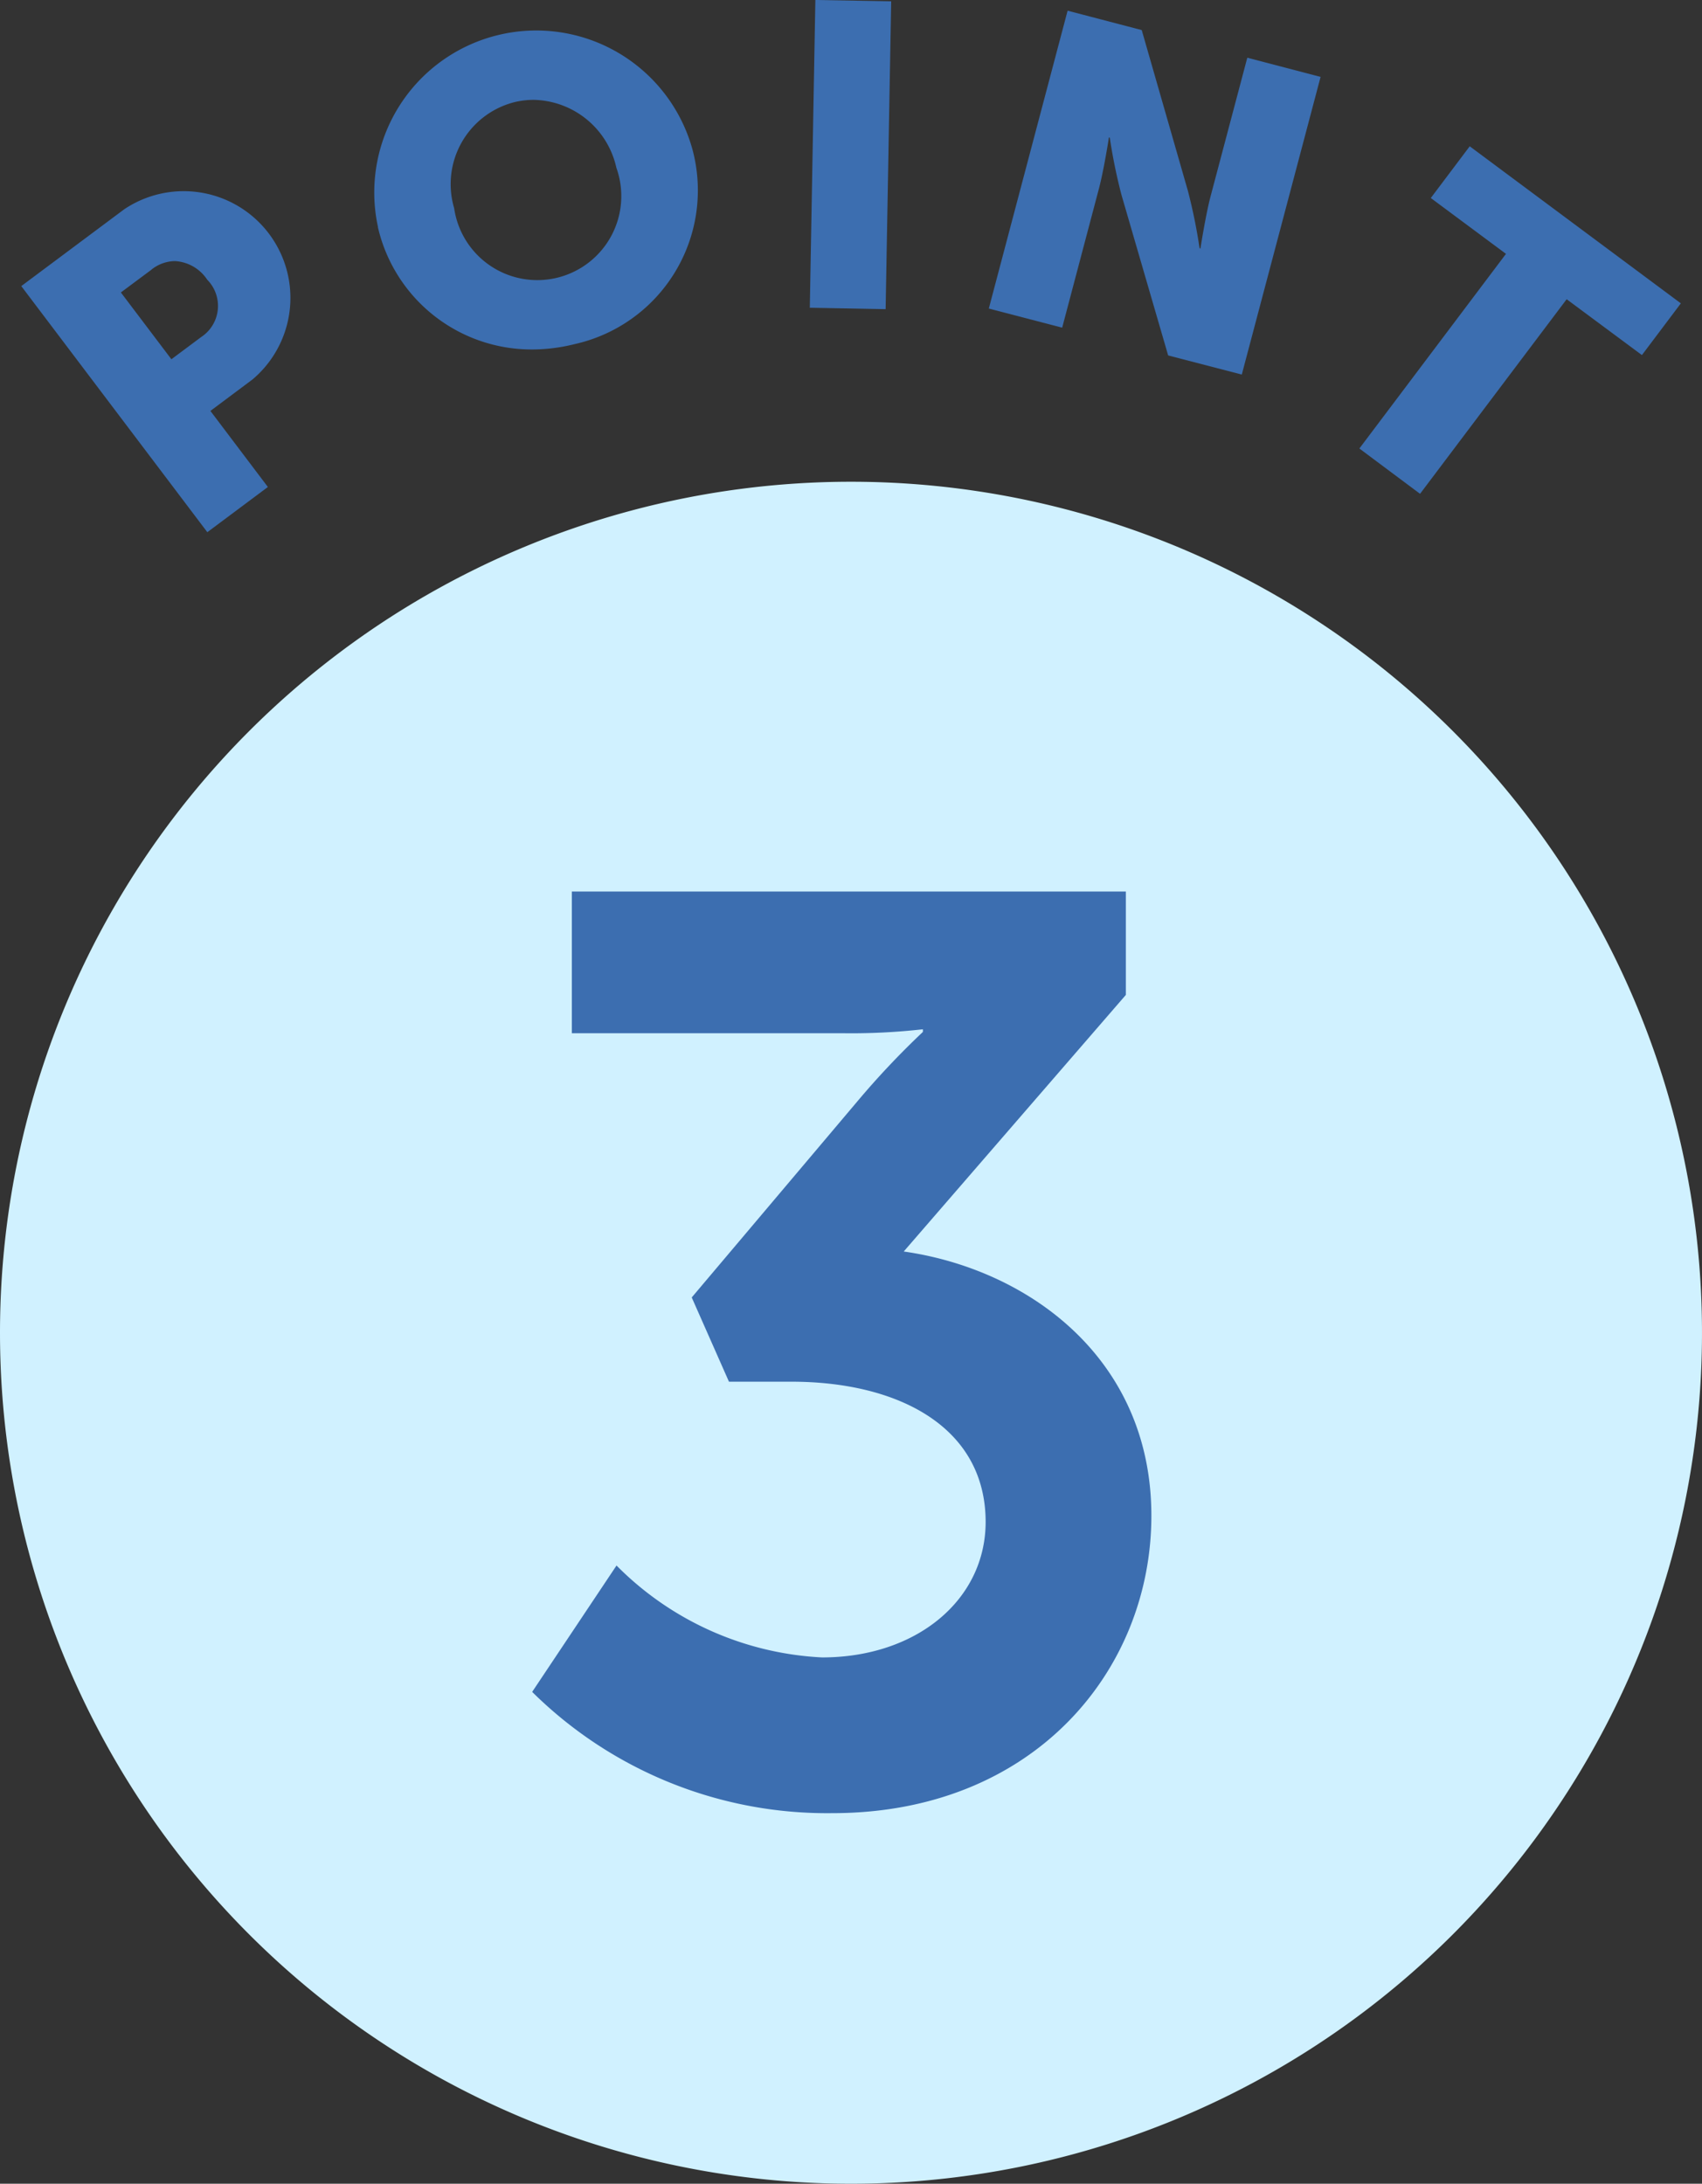 <svg xmlns="http://www.w3.org/2000/svg" width="64" height="82.115"><rect width="100%" height="100%" fill="#333333" stroke="none"/><path d="M32 18.115a32 32 0 11-32 32 32 32 0 0132-32z" fill="#d0f1ff"/><path data-name="パス 44" d="M20.011 63.62a15.76 15.76 0 0011.284 4.56c7.584 0 12-5.376 12-11.184 0-5.9-4.608-9.264-9.312-9.936l8.352-9.648v-3.888H21.503v5.328h10.176a23.961 23.961 0 003.024-.148v.1a31.071 31.071 0 00-2.448 2.592l-6.244 7.392 1.4 3.168h2.352c3.984 0 7.3 1.68 7.3 5.28-.008 2.928-2.6 5.088-6.152 5.088a11.69 11.69 0 01-7.728-3.456z" fill="#3c6eb0"/><path d="M.8 10.758l3.869-2.887a4.013 4.013 0 014.832 6.393l-1.589 1.188 2.161 2.86-2.277 1.7zm4.905-.624l-1.16.863 1.9 2.512 1.122-.837a1.4 1.4 0 00.225-2.154 1.555 1.555 0 00-1.213-.7 1.445 1.445 0 00-.879.316zm45.411 6.731l5.513-7.319-2.827-2.1 1.464-1.945 7.939 5.906-1.464 1.945-2.83-2.1-5.513 7.317zm-7.19-3.5L42.171 7.33a20.572 20.572 0 01-.441-2.156l-.031-.007s-.192 1.238-.38 1.94l-1.378 5.214-2.759-.719 2.963-11.2 2.787.729 1.736 6.044a20.417 20.417 0 01.439 2.158l.033.01s.192-1.238.377-1.945l1.385-5.228 2.756.721-2.963 11.193zM14.214 8.54a6.092 6.092 0 0111.818-2.943 5.923 5.923 0 01-4.429 7.344 6.6 6.6 0 01-1.59.2 5.931 5.931 0 01-5.803-4.599zm5.1-4.691a3.181 3.181 0 00-2.237 3.978 3.159 3.159 0 106.1-1.519 3.248 3.248 0 00-3.11-2.553 3.089 3.089 0 00-.761.096zm11.137 7.723L30.66-.001l2.851.05-.209 11.576z" fill="#3c6eb0"/></svg>